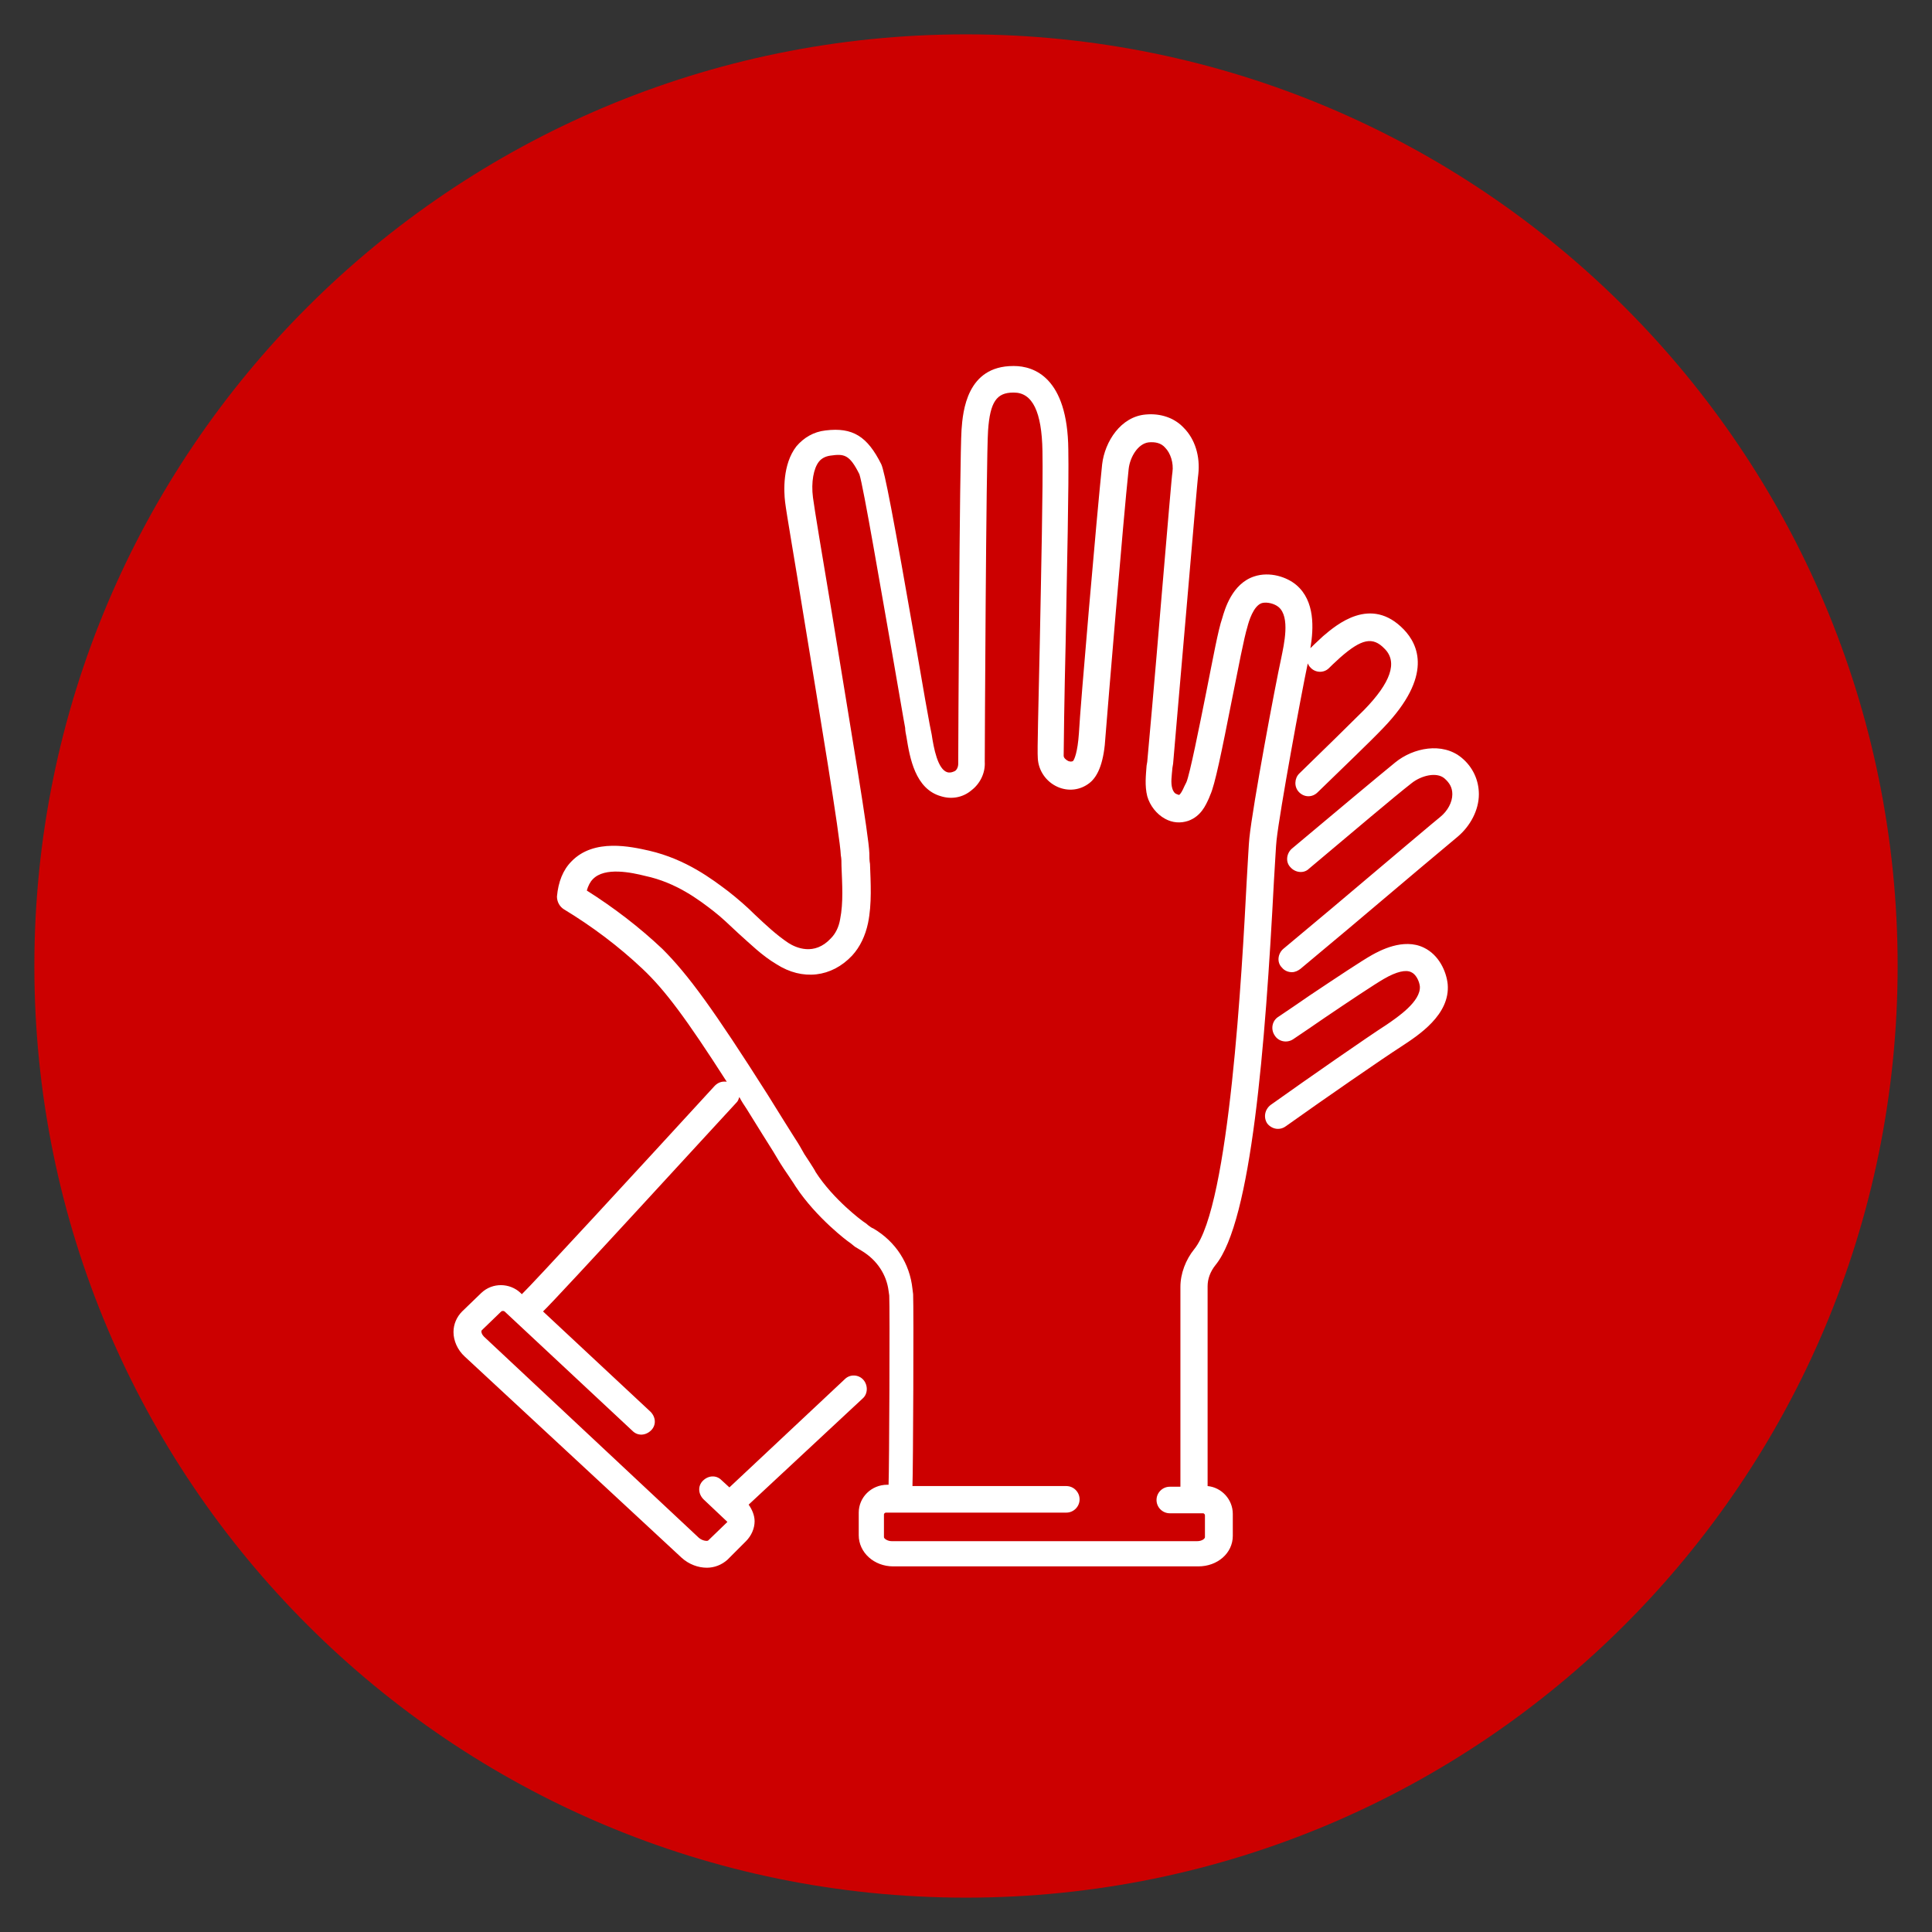 <?xml version="1.0" encoding="UTF-8"?>
<svg xmlns="http://www.w3.org/2000/svg" xmlns:xlink="http://www.w3.org/1999/xlink" width="500" zoomAndPan="magnify" viewBox="0 0 375 375" height="500" preserveAspectRatio="xMidYMid meet" version="1.0">
  <rect x="0" y="0" width="375" height="375" fill="#333333" stroke="none"/>
  <defs>
    <clipPath id="1aef426190">
      <path d="M 6.668 6.668 L 368.332 6.668 L 368.332 368.332 L 6.668 368.332 Z M 6.668 6.668 " clip-rule="nonzero"></path>
    </clipPath>
    <clipPath id="7dca8247cc">
      <path d="M 187.5 6.668 C 87.629 6.668 6.668 87.629 6.668 187.5 C 6.668 287.371 87.629 368.332 187.5 368.332 C 287.371 368.332 368.332 287.371 368.332 187.5 C 368.332 87.629 287.371 6.668 187.5 6.668 " clip-rule="nonzero"></path>
    </clipPath>
    <clipPath id="85730d135e">
      <path d="M 88 71.043 L 287.285 71.043 L 287.285 304.293 L 88 304.293 Z M 88 71.043 " clip-rule="nonzero"></path>
    </clipPath>
  </defs>
  <g clip-path="url(#1aef426190)">
    <g clip-path="url(#7dca8247cc)">
      <path fill="#cc0000" d="M 6.668 6.668 L 368.332 6.668 L 368.332 368.332 L 6.668 368.332 Z M 6.668 6.668 " fill-opacity="1" fill-rule="nonzero"></path>
    </g>
  </g>
  <g clip-path="url(#85730d135e)">
    <path fill="#ffffff" d="M 275.59 191.406 C 275.461 190.375 274.816 189.086 273.914 188.699 C 272.887 188.184 271.082 188.57 268.637 189.988 C 266.836 191.02 261.812 194.371 257.051 197.594 C 254.992 199.012 252.93 200.426 251 201.715 C 249.844 202.488 248.168 202.23 247.395 200.941 C 246.625 199.785 246.883 198.109 248.168 197.336 C 250.098 196.047 252.16 194.629 254.219 193.211 C 259.625 189.602 264.262 186.512 266.32 185.352 C 267.734 184.578 272.371 182 276.359 183.934 C 279.32 185.352 280.738 188.57 280.996 191.02 C 281.512 196.949 275.332 200.941 271.984 203.133 C 268.379 205.453 257.18 213.188 249.586 218.598 C 249.07 218.984 248.555 219.113 248.039 219.113 C 247.266 219.113 246.496 218.727 245.98 218.082 C 245.207 216.922 245.465 215.375 246.625 214.473 C 254.219 209.062 265.547 201.199 269.152 198.883 C 271.211 197.465 275.848 194.371 275.59 191.406 Z M 287.047 154.164 C 287.047 151.457 285.887 148.879 283.699 147.078 C 279.965 143.984 274.301 145.145 270.824 147.98 C 267.348 150.812 259.496 157.387 250.742 164.73 C 249.715 165.633 249.457 167.309 250.484 168.34 C 251.387 169.371 253.059 169.629 254.09 168.598 C 262.844 161.254 270.566 154.68 274.043 151.973 C 275.848 150.555 278.809 149.781 280.352 151.07 C 281.383 151.973 281.895 152.875 281.895 154.164 C 281.895 155.711 280.996 157.387 279.578 158.547 C 279.062 158.934 270.824 165.891 258.469 176.328 L 249.07 184.191 C 248.039 185.094 247.781 186.77 248.812 187.797 C 249.328 188.441 250.098 188.699 250.742 188.699 C 251.387 188.699 251.902 188.441 252.418 188.055 L 261.812 180.195 C 271.855 171.691 282.281 162.926 282.926 162.41 C 285.371 160.352 287.047 157.258 287.047 154.164 Z M 90.215 263.316 C 88.797 262.027 88.023 260.223 88.023 258.547 C 88.023 257 88.668 255.582 89.699 254.551 L 93.434 250.945 C 95.621 248.883 98.969 249.012 101.027 250.945 L 101.285 251.203 L 101.414 251.074 C 102.957 249.656 124.586 226.199 138.746 210.738 C 139.391 210.094 140.16 209.836 141.062 209.965 C 133.211 197.723 129.09 192.18 124.715 188.055 C 120.078 183.676 114.93 179.809 109.395 176.457 C 108.621 175.941 108.105 175.039 108.105 174.012 C 108.363 171.176 109.266 168.855 110.938 167.18 C 115.316 162.668 122.523 164.344 126 165.117 C 133.211 166.793 138.23 170.66 141.32 172.98 C 143.121 174.395 144.926 175.941 146.469 177.488 C 148.656 179.551 150.719 181.484 153.035 183.031 C 154.449 183.934 158.055 185.609 161.273 182.129 C 162.176 181.227 162.82 179.938 163.074 178.391 C 163.719 175.168 163.461 171.562 163.332 168.082 C 163.332 167.309 163.332 166.664 163.203 166.02 C 163.074 162.41 158.957 137.668 155.996 119.629 C 154.195 108.418 152.648 99.652 152.391 97.461 C 152.133 95.402 151.875 90.117 154.578 86.637 C 155.996 84.961 157.926 83.801 160.242 83.547 C 165.523 82.902 168.355 84.703 171.059 90.117 C 171.703 91.535 173.246 99.395 178.008 126.715 C 179.168 133.547 180.199 139.344 180.453 140.633 C 180.582 141.277 180.711 141.922 180.84 142.566 C 181.227 145.145 182 149.395 183.93 149.91 C 184.574 150.039 185.09 149.781 185.348 149.652 C 185.605 149.523 185.992 149.008 185.992 148.238 C 185.992 148.238 185.992 148.109 185.992 148.109 C 185.992 145.66 186.246 89.344 186.633 83.418 C 186.891 79.809 187.664 71.043 196.676 71.043 C 196.676 71.043 196.805 71.043 196.805 71.043 C 200.664 71.043 207.23 73.234 207.359 87.281 C 207.488 94.113 207.102 110.348 206.844 124.652 C 206.586 135.223 206.457 145.145 206.457 146.691 C 206.457 147.078 206.844 147.465 207.359 147.723 C 207.746 147.852 208.004 147.852 208.262 147.723 C 208.52 147.465 209.164 146.047 209.418 142.309 C 209.676 137.152 212.895 99.91 213.926 90.117 C 214.441 85.734 217.531 80.84 222.422 80.453 C 225.254 80.195 227.957 81.098 229.758 83.031 C 231.949 85.219 232.977 88.57 232.59 92.051 C 232.465 92.695 231.434 105.066 230.402 116.922 C 229.117 131.613 227.828 146.82 227.699 148.238 L 227.57 149.008 C 227.441 150.555 227.184 151.973 227.57 153.133 C 227.699 153.52 227.957 154.035 228.473 154.164 C 228.73 154.293 228.859 154.293 228.859 154.293 C 229.117 154.164 229.504 153.52 229.887 152.617 C 230.016 152.359 230.145 152.102 230.273 151.844 C 230.918 150.426 232.848 140.762 234.137 134.32 C 235.422 127.875 236.453 122.207 237.227 120.016 C 237.742 118.211 239.156 113.312 243.406 111.895 C 246.496 110.863 249.844 112.023 251.645 113.57 C 255.25 116.664 254.992 121.949 254.348 125.812 C 255.508 124.652 256.277 124.008 256.793 123.492 C 259.367 121.305 266.062 115.504 272.5 122.207 C 275.203 125.039 278.293 131.098 268.508 141.277 C 265.805 144.113 260.785 148.879 255.762 153.777 C 255.25 154.293 254.605 154.551 253.961 154.551 C 253.316 154.551 252.676 154.293 252.16 153.777 C 251.129 152.746 251.258 151.07 252.16 150.168 C 256.922 145.531 262.07 140.504 264.773 137.797 C 269.926 132.516 271.34 128.52 268.766 125.941 C 266.449 123.492 264.262 124.008 260.141 127.617 C 259.754 128.004 258.98 128.648 257.953 129.68 C 256.922 130.711 255.25 130.582 254.348 129.551 C 254.09 129.293 253.961 129.035 253.832 128.777 C 252.547 134.836 248.426 157.258 247.781 163.055 C 247.652 164.086 247.523 167.18 247.266 171.047 C 245.594 203.133 242.891 237.027 235.938 245.531 C 234.91 246.82 234.395 248.238 234.395 249.656 L 234.395 288.445 C 237.098 288.703 239.285 291.02 239.285 293.855 L 239.285 298.109 C 239.285 301.461 236.324 304.035 232.59 304.035 L 173.375 304.035 C 169.641 304.035 166.68 301.332 166.68 297.98 L 166.68 293.598 C 166.68 290.637 169.125 288.188 172.215 288.188 L 172.473 288.188 L 172.473 288.059 C 172.602 285.094 172.73 253.906 172.602 251.461 L 172.473 250.559 C 172.086 247.465 170.285 244.629 167.324 242.824 C 166.938 242.566 166.422 242.309 166.035 242.051 C 165.652 241.793 165.266 241.406 164.879 241.148 C 164.621 241.02 158.441 236.383 154.449 230.324 C 154.324 230.066 152.133 226.844 152.133 226.844 C 151.363 225.688 150.848 224.785 150.074 223.496 C 148.914 221.691 147.5 219.371 144.926 215.246 C 144.41 214.473 143.895 213.699 143.508 212.93 C 143.379 213.316 143.25 213.699 142.992 213.957 C 139.391 217.824 108.492 251.59 105.402 254.551 L 126.258 274.012 C 127.289 275.043 127.418 276.59 126.387 277.621 C 125.359 278.648 123.812 278.777 122.781 277.75 L 97.938 254.551 C 97.809 254.422 97.422 254.422 97.293 254.551 L 93.559 258.16 C 93.559 258.16 93.434 258.289 93.434 258.418 C 93.434 258.676 93.559 259.062 93.945 259.449 L 135.656 298.496 C 136.43 299.141 137.328 299.141 137.457 299.012 L 141.191 295.402 L 136.559 291.023 C 135.527 289.992 135.398 288.445 136.43 287.414 C 137.457 286.383 139.004 286.254 140.031 287.285 L 141.578 288.703 L 163.977 267.695 C 165.008 266.664 166.68 266.793 167.582 267.824 C 168.484 268.855 168.484 270.531 167.453 271.434 L 145.312 292.051 C 145.953 292.953 146.469 294.113 146.469 295.273 C 146.469 296.691 145.824 298.109 144.797 299.141 L 141.191 302.75 C 140.031 303.781 138.617 304.293 137.199 304.293 C 135.527 304.293 133.727 303.652 132.309 302.363 Z M 149.043 212.543 C 151.617 216.664 153.035 218.984 154.195 220.789 C 154.965 221.949 155.48 222.852 156.125 224.012 C 156.125 224.012 158.184 227.102 158.312 227.488 C 161.789 232.902 167.453 237.027 167.453 237.027 C 167.84 237.285 168.227 237.543 168.484 237.801 C 168.867 238.059 169.125 238.316 169.512 238.445 C 173.891 241.02 176.594 245.273 177.109 250.172 L 177.238 251.203 C 177.367 254.035 177.238 285.352 177.109 288.316 L 177.109 288.445 L 206.973 288.445 C 208.391 288.445 209.547 289.605 209.547 291.023 C 209.547 292.438 208.391 293.598 206.973 293.598 L 171.957 293.598 C 171.828 293.598 171.574 293.727 171.574 293.984 L 171.574 298.367 C 171.574 298.625 172.215 299.141 173.117 299.141 L 232.336 299.141 C 233.363 299.141 233.879 298.625 233.879 298.367 L 233.879 294.113 C 233.879 293.984 233.75 293.727 233.492 293.727 L 227.055 293.727 C 225.641 293.727 224.48 292.566 224.48 291.148 C 224.48 289.734 225.641 288.574 227.055 288.574 L 229.117 288.574 L 229.117 249.785 C 229.117 247.207 230.145 244.5 231.82 242.438 C 238.641 234.062 241.09 188.184 241.988 170.918 C 242.246 166.664 242.375 163.828 242.504 162.668 C 243.148 156.355 247.523 133.031 248.684 127.746 C 249.199 125.168 250.484 119.758 248.168 117.824 C 247.395 117.18 245.98 116.793 244.949 117.051 C 243.277 117.566 242.375 120.66 242.117 121.691 C 241.473 123.75 240.316 129.809 239.156 135.609 C 237.098 146.047 235.809 152.359 234.91 154.293 C 234.781 154.551 234.781 154.68 234.652 154.938 C 234.008 156.355 233.105 158.418 230.66 159.32 C 229.117 159.836 227.57 159.707 226.156 158.934 C 224.48 158.031 223.195 156.355 222.68 154.551 C 222.164 152.488 222.422 150.426 222.551 148.621 L 222.68 147.852 C 222.809 146.562 224.223 130.711 225.383 116.664 C 226.672 101.586 227.441 92.309 227.57 91.664 C 227.828 89.859 227.184 87.926 226.156 86.895 C 225.383 85.992 224.223 85.734 222.938 85.863 C 220.879 86.121 219.332 88.699 219.074 91.02 C 218.043 100.555 214.957 138.055 214.57 142.953 C 214.312 147.594 213.281 150.555 211.48 151.973 C 209.676 153.391 207.359 153.648 205.301 152.746 C 202.984 151.715 201.566 149.523 201.438 147.207 C 201.309 145.531 201.566 137.539 201.824 124.781 C 202.082 111.25 202.469 94.242 202.34 87.539 C 202.211 79.938 200.41 76.199 196.805 76.199 C 196.805 76.199 196.676 76.199 196.676 76.199 C 193.457 76.199 192.168 78.004 191.785 83.547 C 191.398 89.215 191.141 145.66 191.141 147.852 C 191.27 150.039 190.238 152.102 188.566 153.391 C 186.891 154.809 184.703 155.195 182.645 154.551 C 177.621 153.133 176.594 147.078 175.949 143.082 C 175.82 142.438 175.691 141.793 175.691 141.277 C 175.434 139.988 174.535 134.578 173.246 127.23 C 171.059 114.859 167.582 94.371 166.809 92.051 C 164.879 88.184 163.848 88.055 161.145 88.441 C 160.242 88.57 159.473 88.957 158.957 89.602 C 157.926 90.891 157.41 93.598 157.797 96.562 C 158.055 98.621 159.602 107.902 161.402 118.598 C 165.395 143.082 168.613 162.023 168.742 165.633 C 168.742 166.277 168.742 167.051 168.867 167.695 C 168.996 171.305 169.254 175.426 168.484 179.164 C 167.969 181.613 166.938 183.805 165.395 185.48 C 161.402 189.73 155.738 190.375 150.719 187.156 C 147.887 185.48 145.57 183.16 143.25 181.098 C 141.578 179.551 140.16 178.133 138.488 176.844 C 135.656 174.652 131.277 171.305 125.23 170.016 C 122.652 169.371 117.375 168.211 115.059 170.66 C 114.543 171.176 114.156 171.949 113.898 172.852 C 119.18 176.199 124.07 179.938 128.574 184.191 C 133.598 189.215 138.488 195.918 149.043 212.543 Z M 149.043 212.543 " fill-opacity="1" fill-rule="nonzero"></path>
  </g>
</svg>
